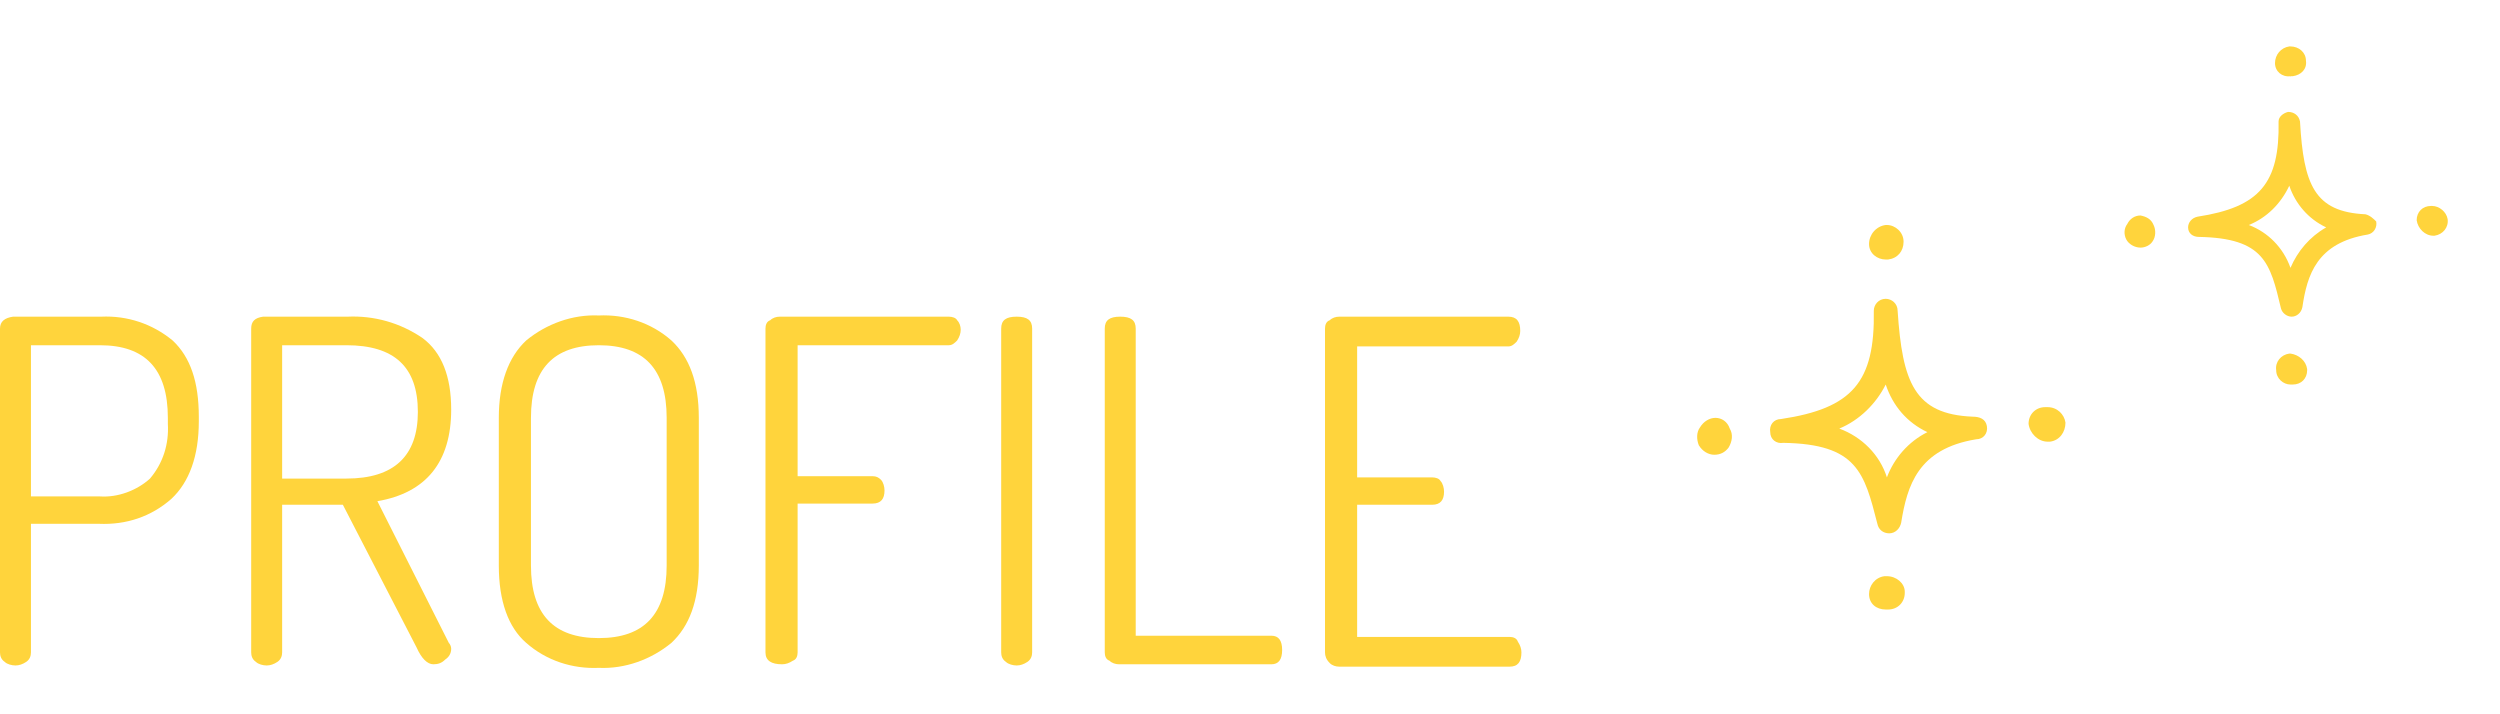 <?xml version="1.0" encoding="utf-8"?>
<!-- Generator: Adobe Illustrator 23.0.4, SVG Export Plug-In . SVG Version: 6.00 Build 0)  -->
<svg version="1.1" id="レイヤー_1" xmlns="http://www.w3.org/2000/svg" xmlns:xlink="http://www.w3.org/1999/xlink" x="0px"
	 y="0px" viewBox="0 0 210 60" style="enable-background:new 0 0 210 60;" xml:space="preserve">
<style type="text/css">
	.st0{fill:#FFD43C;}
</style>
<title>ttl_profile</title>
<g>
	<g id="レイヤー_1-2">
		<path class="st0" d="M0,54.8V27.6c0-0.6,0.4-0.9,1.1-1h7.4c2.2-0.1,4.3,0.6,6,2c1.5,1.4,2.2,3.5,2.2,6.4v0.4
			c0,2.9-0.8,5.1-2.3,6.5c-1.7,1.5-3.8,2.2-6.1,2.1H2.6v10.8c0,0.3-0.1,0.6-0.4,0.8c-0.3,0.2-0.6,0.3-0.9,0.3
			c-0.3,0-0.7-0.1-0.9-0.3C0.1,55.4,0,55.1,0,54.8z M2.6,41.7h5.8c1.5,0.1,3.1-0.5,4.2-1.5c1.1-1.3,1.6-2.9,1.5-4.6v-0.5
			c0-4.1-1.9-6.1-5.7-6.1H2.6V41.7z"/>
		<path class="st0" d="M21.1,54.8V27.6c0-0.6,0.3-0.9,1-1h7.1c2.2-0.1,4.4,0.5,6.3,1.8c1.6,1.2,2.4,3.2,2.4,6c0,4.4-2.1,7-6.2,7.7
			L37.7,54c0.1,0.1,0.2,0.3,0.2,0.5c0,0.4-0.2,0.7-0.5,0.9c-0.3,0.3-0.6,0.4-1,0.4c-0.5,0-1-0.5-1.4-1.4l-6.2-12h-5.1v12.4
			c0,0.3-0.1,0.6-0.4,0.8c-0.3,0.2-0.6,0.3-0.9,0.3c-0.3,0-0.7-0.1-0.9-0.3C21.2,55.4,21.1,55.1,21.1,54.8z M23.7,40.2h5.4
			c4,0,6-1.9,6-5.6c0-3.8-2-5.6-6-5.6h-5.4V40.2z"/>
		<path class="st0" d="M41.9,47.5V35.1c0-2.9,0.8-5.1,2.3-6.5c1.7-1.4,3.9-2.2,6.1-2.1c2.2-0.1,4.4,0.6,6.1,2.1
			c1.5,1.4,2.3,3.5,2.3,6.5v12.4c0,3-0.8,5.1-2.3,6.5c-1.7,1.4-3.9,2.2-6.1,2.1c-2.2,0.1-4.4-0.6-6.1-2.1
			C42.7,52.7,41.9,50.5,41.9,47.5z M44.6,47.5c0,4.1,1.9,6.1,5.7,6.1c3.8,0,5.7-2,5.7-6.1V35.1c0-4.1-1.9-6.1-5.7-6.1
			s-5.7,2-5.7,6.1V47.5z"/>
		<path class="st0" d="M64.3,54.8V27.6c0-0.3,0.1-0.6,0.4-0.7c0.2-0.2,0.5-0.3,0.8-0.3h14.2c0.3,0,0.6,0.1,0.7,0.3
			c0.2,0.2,0.3,0.5,0.3,0.8c0,0.3-0.1,0.6-0.3,0.9c-0.2,0.2-0.4,0.4-0.7,0.4H67v11h6.3c0.3,0,0.5,0.1,0.7,0.3
			c0.2,0.2,0.3,0.6,0.3,0.9c0,0.7-0.3,1.1-1,1.1H67v12.5c0,0.3-0.1,0.6-0.4,0.7c-0.3,0.2-0.6,0.3-0.9,0.3
			C64.8,55.8,64.3,55.5,64.3,54.8z"/>
		<path class="st0" d="M84.1,54.8V27.6c0-0.7,0.4-1,1.3-1c0.9,0,1.3,0.3,1.3,1v27.2c0,0.3-0.1,0.6-0.4,0.8c-0.3,0.2-0.6,0.3-0.9,0.3
			c-0.3,0-0.7-0.1-0.9-0.3C84.2,55.4,84.1,55.1,84.1,54.8z"/>
		<path class="st0" d="M92.8,54.8V27.6c0-0.7,0.4-1,1.3-1c0.9,0,1.3,0.3,1.3,1v25.8h11.4c0.6,0,0.9,0.4,0.9,1.2s-0.3,1.2-0.9,1.2H94
			c-0.3,0-0.6-0.1-0.8-0.3C92.9,55.4,92.8,55.1,92.8,54.8z"/>
		<path class="st0" d="M111.3,54.8V27.6c0-0.3,0.1-0.6,0.4-0.7c0.2-0.2,0.5-0.3,0.8-0.3h14.2c0.7,0,1,0.4,1,1.2
			c0,0.3-0.1,0.6-0.3,0.9c-0.2,0.2-0.4,0.4-0.7,0.4H114v11h6.3c0.3,0,0.6,0.1,0.7,0.3c0.2,0.2,0.3,0.6,0.3,0.9c0,0.7-0.3,1.1-1,1.1
			H114v11.1h12.8c0.3,0,0.6,0.1,0.7,0.4c0.2,0.3,0.3,0.6,0.3,0.9c0,0.8-0.3,1.2-1,1.2h-14.3c-0.3,0-0.6-0.1-0.8-0.3
			C111.4,55.4,111.3,55.1,111.3,54.8z"/>
		<path class="st0" d="M165.7,35c-4.9-0.2-5.9-2.9-6.3-8.9c0-0.6-0.5-1-1-1c-0.6,0-1,0.5-1,1c0.1,6-1.8,8.2-7.8,9.1
			c-0.6,0-1,0.5-0.9,1.1c0,0.6,0.5,1,1.1,0.9l0,0c6.2,0.1,6.8,2.5,7.9,6.8c0.1,0.5,0.5,0.8,1,0.8l0,0c0.5,0,0.9-0.4,1-0.9
			c0.5-3.1,1.4-6.2,6.3-7c0.6,0,1-0.5,0.9-1.1S166.3,35,165.7,35L165.7,35z M158.5,40.1c-0.6-1.9-2.1-3.4-4-4.1
			c1.7-0.7,3.1-2.1,3.9-3.7c0.6,1.8,1.8,3.2,3.5,4C160.3,37.1,159.1,38.5,158.5,40.1z"/>
		<path class="st0" d="M158.4,21.8h0.2c0.8-0.1,1.3-0.7,1.3-1.5c0-0.8-0.7-1.4-1.4-1.4h-0.1c-0.8,0.1-1.4,0.8-1.4,1.6
			C157,21.3,157.7,21.8,158.4,21.8z"/>
		<path class="st0" d="M144.1,35.1c-0.5,0-1,0.3-1.3,0.8c-0.3,0.4-0.3,1-0.1,1.5c0.3,0.5,0.8,0.8,1.3,0.8c0.5,0,0.9-0.2,1.2-0.6
			c0.3-0.5,0.4-1.1,0.1-1.6C145.1,35.4,144.6,35.1,144.1,35.1z"/>
		<path class="st0" d="M158.5,48.4h-0.2c-0.8,0.1-1.3,0.8-1.3,1.5c0,0.8,0.6,1.3,1.4,1.3h0.2c0.8,0,1.4-0.6,1.4-1.4c0,0,0,0,0-0.1
			C160,49,159.3,48.4,158.5,48.4z"/>
		<path class="st0" d="M172,34.2h-0.2c-0.8,0-1.4,0.6-1.4,1.4c0,0,0,0,0,0c0.1,0.8,0.8,1.5,1.6,1.5h0.2c0.8-0.1,1.3-0.8,1.3-1.6
			C173.4,34.8,172.8,34.2,172,34.2C172,34.2,172,34.2,172,34.2z"/>
		<path class="st0" d="M198.7,18c-4.3-0.2-5.2-2.5-5.5-7.8c-0.1-0.5-0.5-0.8-1-0.8c-0.4,0.1-0.8,0.4-0.8,0.8c0.1,5.2-1.6,7.2-6.8,8
			c-0.5,0.1-0.8,0.5-0.8,0.9c0,0.5,0.4,0.8,0.9,0.8c5.5,0.1,6,2.2,6.9,6c0.1,0.4,0.5,0.7,0.9,0.7l0,0c0.4,0,0.8-0.3,0.9-0.8
			c0.4-2.7,1.2-5.4,5.5-6.1c0.5-0.1,0.8-0.6,0.7-1.1C199.4,18.4,199.1,18.1,198.7,18L198.7,18z M192.4,22.5c-0.6-1.7-1.9-3-3.5-3.6
			c1.5-0.6,2.7-1.8,3.4-3.3c0.5,1.5,1.6,2.8,3.1,3.5C194,19.9,193,21.1,192.4,22.5z"/>
		<path class="st0" d="M192.4,6.4h0.2c0.7-0.1,1.2-0.6,1.1-1.3c0-0.7-0.6-1.2-1.3-1.2h-0.1c-0.7,0.1-1.2,0.7-1.2,1.4
			C191.1,6,191.7,6.5,192.4,6.4C192.3,6.5,192.4,6.5,192.4,6.4z"/>
		<path class="st0" d="M179.8,18.1c-0.5,0-0.9,0.3-1.1,0.7c-0.3,0.4-0.3,0.9-0.1,1.3c0.2,0.4,0.7,0.7,1.2,0.7c0.4,0,0.8-0.2,1-0.5
			c0.3-0.4,0.3-1,0.1-1.4C180.7,18.4,180.3,18.2,179.8,18.1z"/>
		<path class="st0" d="M192.4,29.7h-0.1c-0.7,0.1-1.2,0.7-1.1,1.4c0,0.7,0.6,1.2,1.2,1.2h0.2c0.7,0,1.2-0.5,1.2-1.2c0,0,0,0,0-0.1
			C193.7,30.3,193.1,29.8,192.4,29.7z"/>
		<path class="st0" d="M204.3,17.3h-0.1c-0.7,0-1.2,0.5-1.2,1.2c0,0,0,0,0,0c0.1,0.7,0.7,1.3,1.4,1.3h0.1c0.7-0.1,1.2-0.7,1.1-1.4
			C205.5,17.8,204.9,17.3,204.3,17.3C204.3,17.3,204.3,17.3,204.3,17.3z"/>
	</g>
</g>
</svg>
